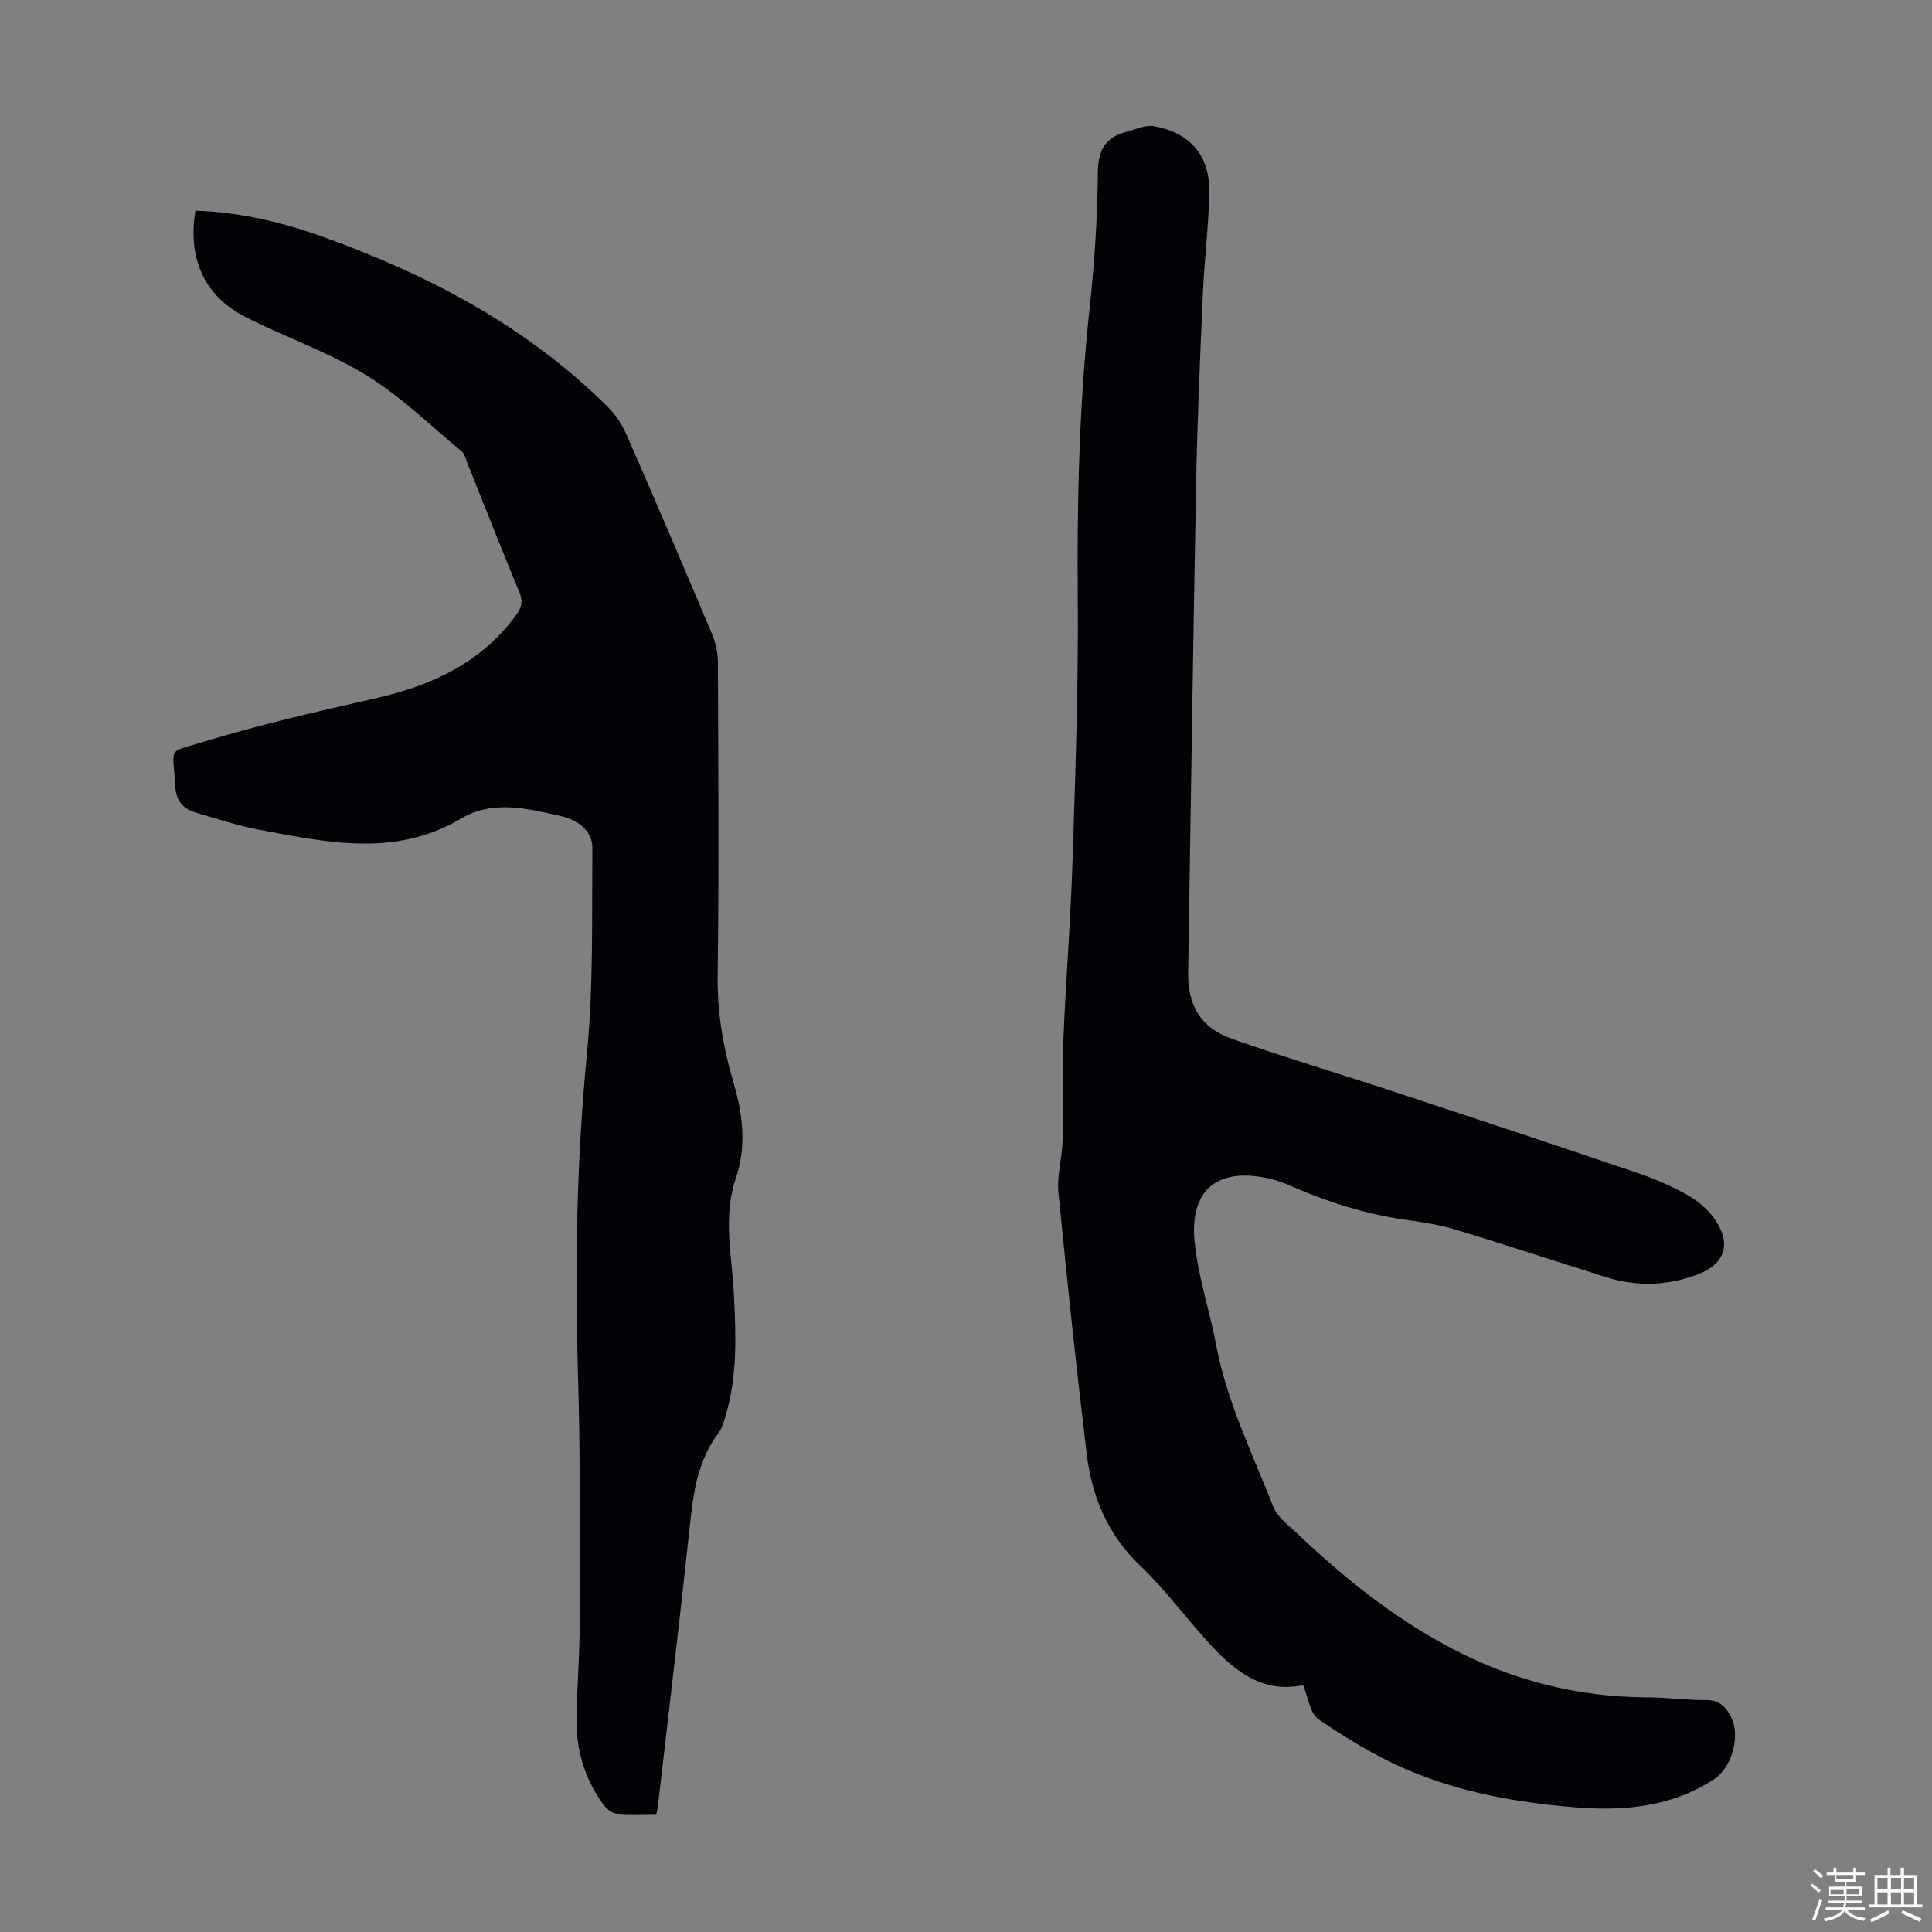 <svg enable-background="new 0 0 400 400" viewBox="0 0 400 400" xmlns="http://www.w3.org/2000/svg"><rect x="0" y="0" width="400" height="400" fill="#808080" stroke="none"/><path d="m374.8 390.4.4-.4c.7.5 1.3 1 1.8 1.4l-.5.5c-.5-.6-1.1-1.1-1.7-1.5zm1 7.3-.6-.3c.5-1.4 1.1-2.8 1.5-4.3.2.1.4.2.6.3-.5 1.3-1 2.8-1.5 4.3zm-.4-10.3.4-.4c.4.3 1 .8 1.7 1.4l-.5.5c-.4-.5-1-1-1.6-1.5zm2.5.3h1.7v-1h.6v1h3.5v-1h.6v1h1.8v.5h-1.8v1.4h-2v1h3.2v2h-3.2v.9h3.3v.5h-3.4c0 .3-.1.6-.1.9h4v.5h-3.7c.7.9 1.9 1.5 3.8 1.7-.1.2-.2.4-.3.6-2.1-.4-3.5-1.1-4-2.1-.4 1-1.8 1.7-4 2.2-.1-.2-.2-.4-.3-.6 2.1-.4 3.4-1 3.8-1.8h-3.4v-.5h3.6c.1-.3.1-.6.2-.9h-3.3v-.5h3.4c0-.3 0-.6 0-.9h-3.2v-2h3.3v-1h-2.1v-1.4h-1.7v-.5zm1.1 3.5v1h2.7c0-.3 0-.4 0-.4 0-.1 0-.2 0-.2 0-.1 0-.2 0-.3h-2.7zm1.2-3v.9h3.5v-.9zm4.7 3h-2.6v.6.4h2.6z" fill="#fbfcfa"/><path d="m393.6 386.7h.6v1.5h2.7v6.1h1.1v.6h-11v-.6h1.1v-6.1h2.7v-1.5h.6v1.5h2.1v-1.5zm-2.7 8.8.4.6c-1.2.6-2.5 1.3-3.8 1.9-.1-.2-.2-.4-.3-.6 1.2-.6 2.5-1.2 3.7-1.9zm-2.2-6.7v2.4h2.1v-2.4zm0 3v2.5h2.1v-2.5zm2.8-3v2.4h2.1v-2.4zm0 3v2.5h2.1v-2.5zm6 6.1c-1.4-.7-2.7-1.3-3.9-1.8l.3-.6c1.5.6 2.7 1.2 3.9 1.7zm-1.2-9.1h-2.1v2.4h2.1zm-2.1 3v2.5h2.1v-2.5z" fill="#fbfcfa"/><g fill="#010106"><path d="m269.79 348.88c-8.74 1.85-14.63-3.3-20.05-9.31-4.57-5.07-8.66-10.64-13.59-15.32-6.82-6.47-10.1-14.42-11.18-23.37-2.16-17.99-4.08-36.01-5.83-54.04-.34-3.5.77-7.11.86-10.68.17-7.02-.11-14.05.17-21.06.5-12.28 1.5-24.55 1.89-36.83.58-18.23 1.24-36.47 1.08-54.7-.17-19.95.29-39.82 2.45-59.67 1.01-9.34 1.62-18.76 1.71-28.15.05-4.67 1.53-7.33 5.9-8.46 1.87-.48 3.88-1.48 5.65-1.17 7.56 1.3 11.65 6.07 11.52 13.73-.12 6.93-1.02 13.83-1.32 20.76-.58 13.19-1.16 26.38-1.41 39.57-.64 33.69-1.09 67.39-1.65 101.08-.11 6.81 2.52 11.5 9.02 13.8 10.95 3.86 22.1 7.17 33.13 10.81 16.87 5.56 33.73 11.15 50.55 16.86 3.69 1.25 7.35 2.79 10.73 4.71 2.25 1.28 4.44 3.17 5.83 5.32 3.26 5.03 1.73 9.01-3.78 11.1-6.29 2.39-12.66 2.54-19.06.53-10.44-3.29-20.83-6.73-31.31-9.89-3.41-1.03-7-1.5-10.54-2.02-7.91-1.17-15.44-3.55-22.76-6.7-1.44-.62-2.89-1.24-4.4-1.62-10.28-2.59-17.25 1.23-16.06 13.01.72 7.17 3.09 14.17 4.45 21.3 2.23 11.76 7.49 22.44 11.81 33.44.91 2.31 3.39 4.07 5.32 5.9 9.53 9.05 19.78 17.2 31.43 23.37 12.64 6.69 26.19 10.17 40.56 10.24 4.13.02 8.27.59 12.4.57 2.74-.01 4.11 1.52 5.13 3.58 1.93 3.9.12 10.39-3.54 12.79-8.68 5.68-18.46 6.64-28.39 5.86-12.3-.97-24.48-3.12-35.84-8.11-6.2-2.72-12.08-6.33-17.69-10.15-1.75-1.16-2.06-4.38-3.19-7.08z"/><path d="m40.47 43.62c9.29.3 18.06 2.41 26.6 5.49 21.89 7.89 42.13 18.59 58.81 35.18 1.61 1.6 2.94 3.67 3.86 5.76 6 13.72 11.9 27.5 17.71 41.3.75 1.79 1.18 3.86 1.18 5.81.08 21.61.25 43.21-.05 64.82-.11 7.64 1.16 14.94 3.27 22.11 1.97 6.7 2.76 13.22.46 19.99-2.69 7.92-.75 15.99-.36 23.98.41 8.41.74 16.78-1.7 24.98-.38 1.27-.74 2.66-1.52 3.69-4.4 5.81-5.21 12.59-5.95 19.55-2.03 19.13-4.34 38.24-6.54 57.35-.06.54-.19 1.08-.34 1.94-2.81 0-5.6.18-8.35-.1-.99-.1-2.12-1.11-2.76-2.01-3.53-4.97-5.38-10.61-5.4-16.66-.02-6.82.63-13.64.63-20.46.01-17.23.17-34.46-.35-51.68-.67-22.18-.31-44.25 1.84-66.38 1.37-14.11 1.01-28.4 1.14-42.61.04-3.91-3.37-6.01-6.56-6.72-6.82-1.53-14-3.4-20.58.5-13.71 8.14-27.89 4.95-42.07 2.29-4.26-.8-8.42-2.21-12.6-3.41-2.79-.8-4.38-2.27-4.56-5.63-.44-8.22-1.75-6.78 5.41-8.98 11.82-3.63 23.92-6.4 35.99-9.13 11.71-2.65 22-7.35 29.27-17.38 1.1-1.52 1.33-2.77.59-4.56-3.71-8.99-7.27-18.03-10.89-27.06-.29-.72-.46-1.64-1.01-2.09-6.53-5.39-12.67-11.45-19.83-15.83-7.86-4.82-16.79-7.86-25.04-12.07-8.45-4.31-11.95-12.06-10.3-21.98z"/></g></svg>